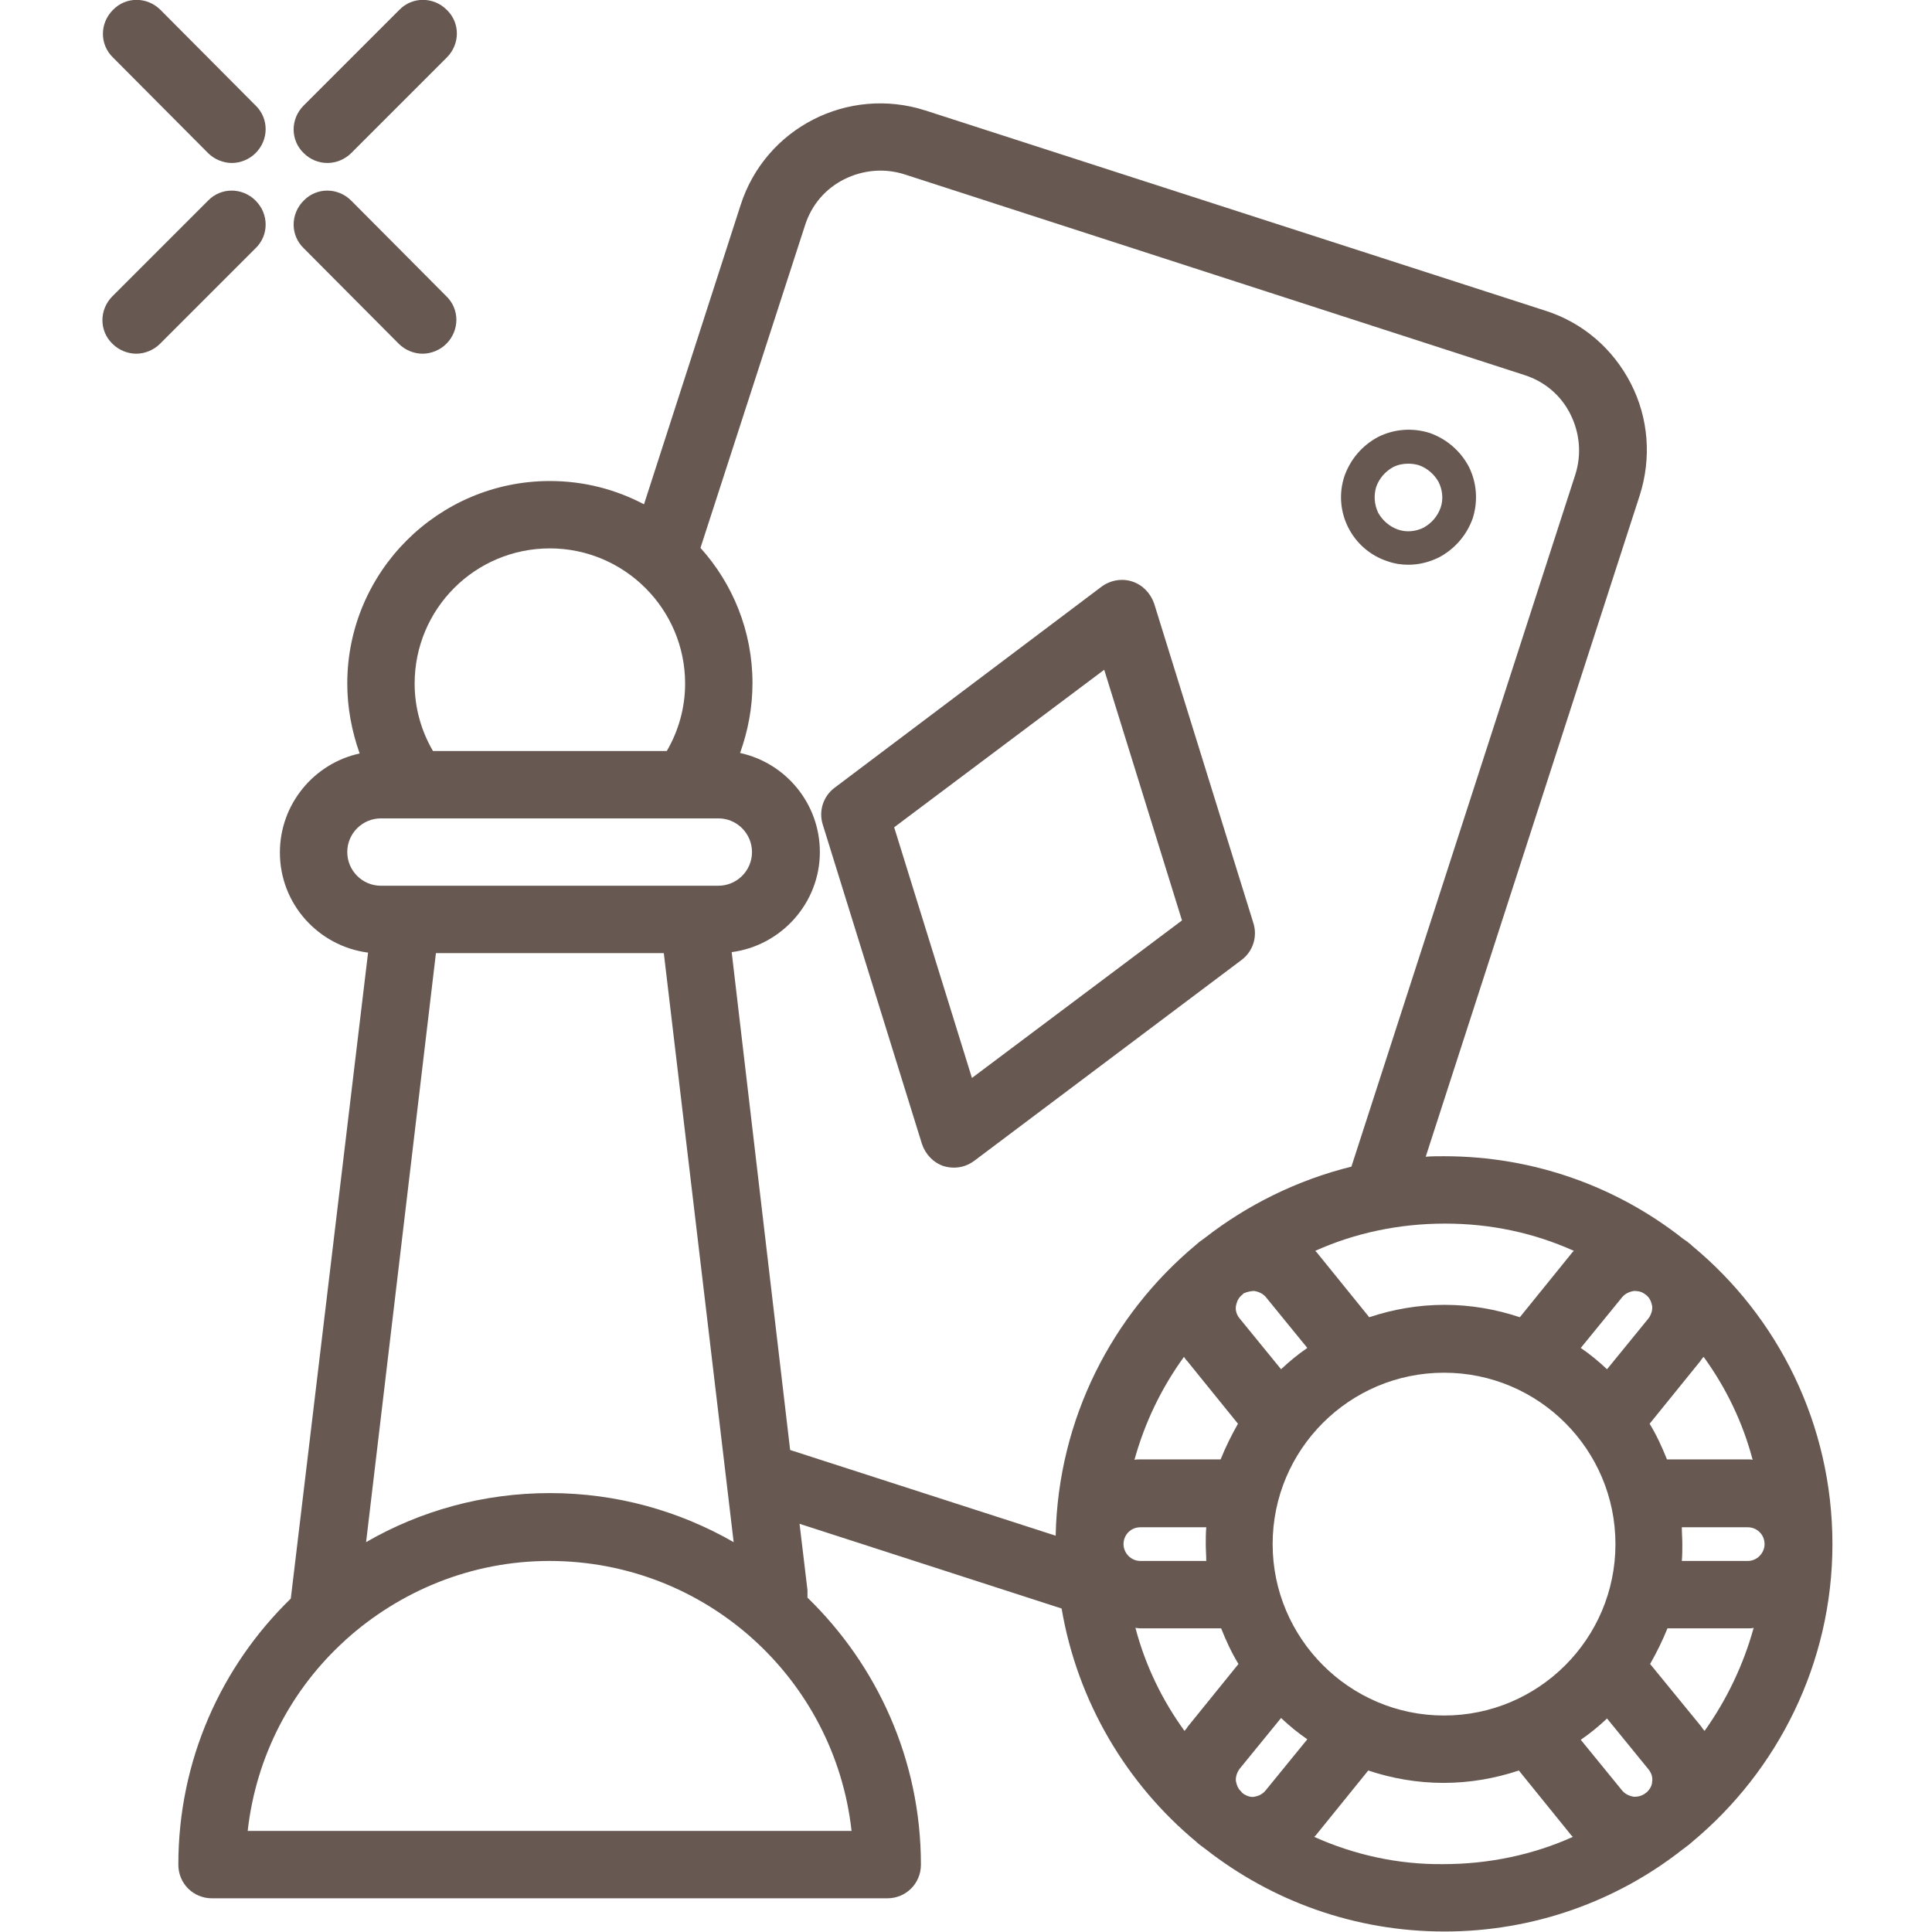 <?xml version="1.0" encoding="utf-8"?>
<!-- Generator: Adobe Illustrator 26.2.1, SVG Export Plug-In . SVG Version: 6.00 Build 0)  -->
<svg version="1.1" id="Calque_1" xmlns="http://www.w3.org/2000/svg" xmlns:xlink="http://www.w3.org/1999/xlink" x="0px" y="0px"
	 viewBox="0 0 390 390" style="enable-background:new 0 0 390 390;" xml:space="preserve">
<style type="text/css">
	.st0{fill:#675952;}
</style>
<path class="st0" d="M280.1,113.3c1.4,0.5,2.8,0.7,4.2,0.7c2.1,0,4.2-0.5,6.2-1.5c3.2-1.7,5.6-4.5,6.8-7.9c1.1-3.5,0.8-7.2-0.8-10.4
	c-1.7-3.2-4.5-5.6-7.9-6.8c-3.5-1.1-7.2-0.8-10.4,0.8c-3.2,1.7-5.6,4.5-6.8,7.9C269,103.3,273,111,280.1,113.3z M277.8,98.3
	c0.6-1.7,1.8-3.1,3.4-4c1-0.5,2-0.7,3.1-0.7c0.7,0,1.4,0.1,2.1,0.3c1.7,0.6,3.1,1.8,4,3.4c0.8,1.6,1,3.5,0.4,5.2
	c-0.6,1.7-1.8,3.1-3.4,4c-1.6,0.8-3.5,1-5.2,0.4c-1.7-0.6-3.1-1.8-4-3.4C277.4,101.8,277.3,100,277.8,98.3z"/>
<path class="st0" d="M250.6,193.8c2.3-1.7,3.3-4.7,2.4-7.5l-20-64.4c-0.7-2.1-2.3-3.8-4.4-4.5c-2.1-0.7-4.4-0.3-6.2,1L168.5,159
	c-2.3,1.7-3.3,4.7-2.4,7.5l20,64.4c0.7,2.1,2.3,3.8,4.4,4.5c0.7,0.2,1.4,0.3,2.1,0.3c1.5,0,2.9-0.5,4.1-1.4L250.6,193.8z M180.5,167
	l42.4-31.8l15.7,50.6l-42.4,31.8L180.5,167z"/>
<path class="st0" d="M369.9,311.7c0-24.2-11-45.9-28.3-60.2c-0.2-0.2-0.4-0.4-0.7-0.6c-0.3-0.3-0.7-0.5-1.1-0.8
	c-13.3-10.5-30.1-16.7-48.3-16.7c-1.2,0-2.5,0-3.7,0.1L331,100c2.4-7.5,1.8-15.6-1.8-22.6c-3.6-7-9.7-12.3-17.3-14.7L186.8,22.3
	c-15.6-5-32.3,3.5-37.3,19.1l-19.5,60.4c-5.7-3-12.1-4.7-19-4.7c-22.5,0-40.9,18.3-40.9,40.9c0,4.8,0.9,9.6,2.5,14.1
	c-9.2,2-16.1,10.2-16.1,20c0,10.4,7.8,18.9,17.8,20.2L58.7,322.7c-14,13.6-22.7,32.6-22.7,53.7c0,3.8,3,6.8,6.8,6.8h136.3
	c3.8,0,6.8-3,6.8-6.8c0-21.1-8.8-40.2-22.9-53.9c0-0.5,0-1,0-1.5l-1.6-13.4l52.9,17.1c3.2,18.8,13.1,35.4,27.2,47.1
	c0.2,0.2,0.4,0.4,0.7,0.6c0.4,0.3,0.8,0.6,1.2,0.9c13.3,10.4,30,16.6,48.2,16.6c18.1,0,34.9-6.2,48.1-16.6c0.4-0.3,0.8-0.6,1.2-0.9
	c0.2-0.2,0.5-0.4,0.7-0.6C358.8,357.5,369.9,335.8,369.9,311.7z M332,362.1c-0.9,0.6-1.7,0.6-2.2,0.6c-0.5-0.1-1.5-0.3-2.3-1.2
	l-8.4-10.3c1.9-1.3,3.6-2.7,5.3-4.3l8.4,10.3c0.8,1,0.8,2,0.7,2.5c0,0.5-0.3,1.4-1.1,2.1C332.3,361.9,332.1,362,332,362.1z
	 M253.2,362.7c-0.5,0.1-1.3,0-2.2-0.6c-0.1-0.1-0.3-0.2-0.4-0.4c-0.8-0.7-1-1.6-1.1-2.1c-0.1-0.5,0-1.5,0.7-2.5l8.4-10.3
	c1.7,1.6,3.4,3,5.3,4.3l-8.4,10.3C254.7,362.4,253.7,362.6,253.2,362.7z M253.2,260.6c0.5,0.1,1.5,0.3,2.3,1.2l8.4,10.3
	c-1.9,1.3-3.6,2.7-5.3,4.3l-8.4-10.3c-0.8-1-0.8-2-0.7-2.5c0.1-0.5,0.3-1.4,1.1-2.1c0.1-0.1,0.3-0.2,0.4-0.4
	C251.9,260.7,252.7,260.6,253.2,260.6z M226.8,311.7c0-1.9,1.5-3.4,3.4-3.4h13.3c-0.1,1.1-0.1,2.3-0.1,3.4c0,1.1,0.1,2.3,0.1,3.4
	h-13.3C228.3,315.1,226.8,313.5,226.8,311.7z M239,273.9c0.2,0.3,0.4,0.6,0.7,0.9l10.2,12.6c-1.3,2.3-2.5,4.7-3.5,7.2h-16.3
	c-0.4,0-0.8,0-1.1,0.1C231.1,287.1,234.5,280.1,239,273.9z M230.2,328.7h16.3c1,2.5,2.1,4.9,3.5,7.2l-10.2,12.6
	c-0.2,0.3-0.4,0.6-0.7,0.9c-4.5-6.2-7.9-13.2-9.9-20.8C229.4,328.6,229.8,328.7,230.2,328.7z M256.9,311.7
	c0-19.1,15.5-34.6,34.6-34.6s34.6,15.5,34.6,34.6c0,19.1-15.5,34.6-34.6,34.6S256.9,330.7,256.9,311.7z M329.8,260.6
	c0.5,0,1.4,0,2.2,0.6c0.1,0.1,0.3,0.2,0.4,0.3c0.8,0.7,1,1.6,1.1,2.1c0.1,0.5,0,1.5-0.7,2.5l-8.4,10.3c-1.7-1.6-3.4-3-5.3-4.3
	l8.4-10.3C328.3,260.9,329.3,260.7,329.8,260.6z M352.8,315.1h-13.3c0.1-1.1,0.1-2.3,0.1-3.4c0-1.1-0.1-2.3-0.1-3.4h13.3
	c1.9,0,3.4,1.5,3.4,3.4C356.2,313.5,354.7,315.1,352.8,315.1z M352.8,294.6h-16.3c-1-2.5-2.1-4.9-3.5-7.2l10.2-12.6
	c0.2-0.3,0.4-0.6,0.7-0.9c4.5,6.2,7.9,13.2,9.9,20.8C353.6,294.6,353.2,294.6,352.8,294.6z M343.4,348.5l-10.3-12.6
	c1.3-2.3,2.5-4.7,3.5-7.2h16.3c0.4,0,0.8,0,1.1-0.1c-2.1,7.6-5.5,14.6-9.9,20.8C343.8,349.1,343.6,348.8,343.4,348.5z M317.7,252.5
	c-0.3,0.3-0.5,0.5-0.7,0.8l-10.2,12.6c-4.8-1.6-9.9-2.5-15.2-2.5c-5.3,0-10.4,0.9-15.2,2.5l-10.2-12.6c-0.2-0.3-0.5-0.6-0.7-0.8
	c8-3.6,16.9-5.5,26.2-5.5S309.7,248.9,317.7,252.5z M111,110.7c15,0,27.3,12.2,27.3,27.3c0,4.8-1.3,9.5-3.7,13.6H87.4
	c-2.4-4.1-3.7-8.8-3.7-13.6C83.7,122.9,95.9,110.7,111,110.7z M70.1,172c0-3.8,3.1-6.8,6.8-6.8H145c3.8,0,6.8,3.1,6.8,6.8
	c0,3.8-3.1,6.8-6.8,6.8H76.9C73.1,178.8,70.1,175.7,70.1,172z M171.9,369.6H50c1.7-15.2,8.9-28.7,19.6-38.4c0.1-0.1,0.1-0.1,0.2-0.2
	c10.9-9.8,25.3-15.9,41.1-15.9C142.5,315.1,168.5,338.9,171.9,369.6z M111,301.4c-13.5,0-26.2,3.6-37.1,9.9L88,192.4h46l14.1,118.9
	C137.1,305,124.5,301.4,111,301.4z M147.7,192.2c10-1.3,17.8-9.9,17.8-20.2c0-9.8-6.9-18-16.1-20c1.6-4.5,2.5-9.2,2.5-14.1
	c0-10.5-4-20.1-10.5-27.3l21.1-65.1c1.3-4.1,4.1-7.4,7.9-9.3c3.8-1.9,8.1-2.3,12.2-1l125.1,40.5c4.1,1.3,7.4,4.1,9.3,7.9
	c1.9,3.8,2.3,8.1,1,12.2l-45.2,139.7c-10.9,2.7-21,7.7-29.6,14.4c-0.4,0.3-0.7,0.5-1.1,0.8c-0.2,0.2-0.5,0.4-0.7,0.6
	c-16.9,14.1-27.8,35.1-28.3,58.7l-53.6-17.3L147.7,192.2z M265.3,370.8c0.3-0.3,0.5-0.5,0.7-0.8l10.2-12.6c4.8,1.6,9.9,2.5,15.2,2.5
	s10.4-0.9,15.2-2.5l10.2,12.6c0.2,0.3,0.5,0.6,0.7,0.8c-8,3.6-16.9,5.5-26.2,5.5C282.2,376.4,273.3,374.4,265.3,370.8z"/>
<path class="st0" d="M66.1,32.9c1.7,0,3.5-0.7,4.8-2l19.3-19.3c2.7-2.7,2.7-7,0-9.6c-2.7-2.7-7-2.7-9.6,0L61.3,21.3
	c-2.7,2.7-2.7,7,0,9.6C62.6,32.2,64.3,32.9,66.1,32.9z"/>
<path class="st0" d="M51.6,40.5c-2.7-2.7-7-2.7-9.6,0L22.7,59.8c-2.7,2.7-2.7,7,0,9.6c1.3,1.3,3.1,2,4.8,2s3.5-0.7,4.8-2l19.3-19.3
	C54.3,47.5,54.3,43.2,51.6,40.5z"/>
<path class="st0" d="M42,30.9c1.3,1.3,3.1,2,4.8,2c1.7,0,3.5-0.7,4.8-2c2.7-2.7,2.7-7,0-9.6L32.4,2c-2.7-2.7-7-2.7-9.6,0
	c-2.7,2.7-2.7,7,0,9.6L42,30.9z"/>
<path class="st0" d="M80.5,69.4c1.3,1.3,3.1,2,4.8,2c1.7,0,3.5-0.7,4.8-2c2.7-2.7,2.7-7,0-9.6L70.9,40.5c-2.7-2.7-7-2.7-9.6,0
	c-2.7,2.7-2.7,7,0,9.6L80.5,69.4z"/>
</svg>
